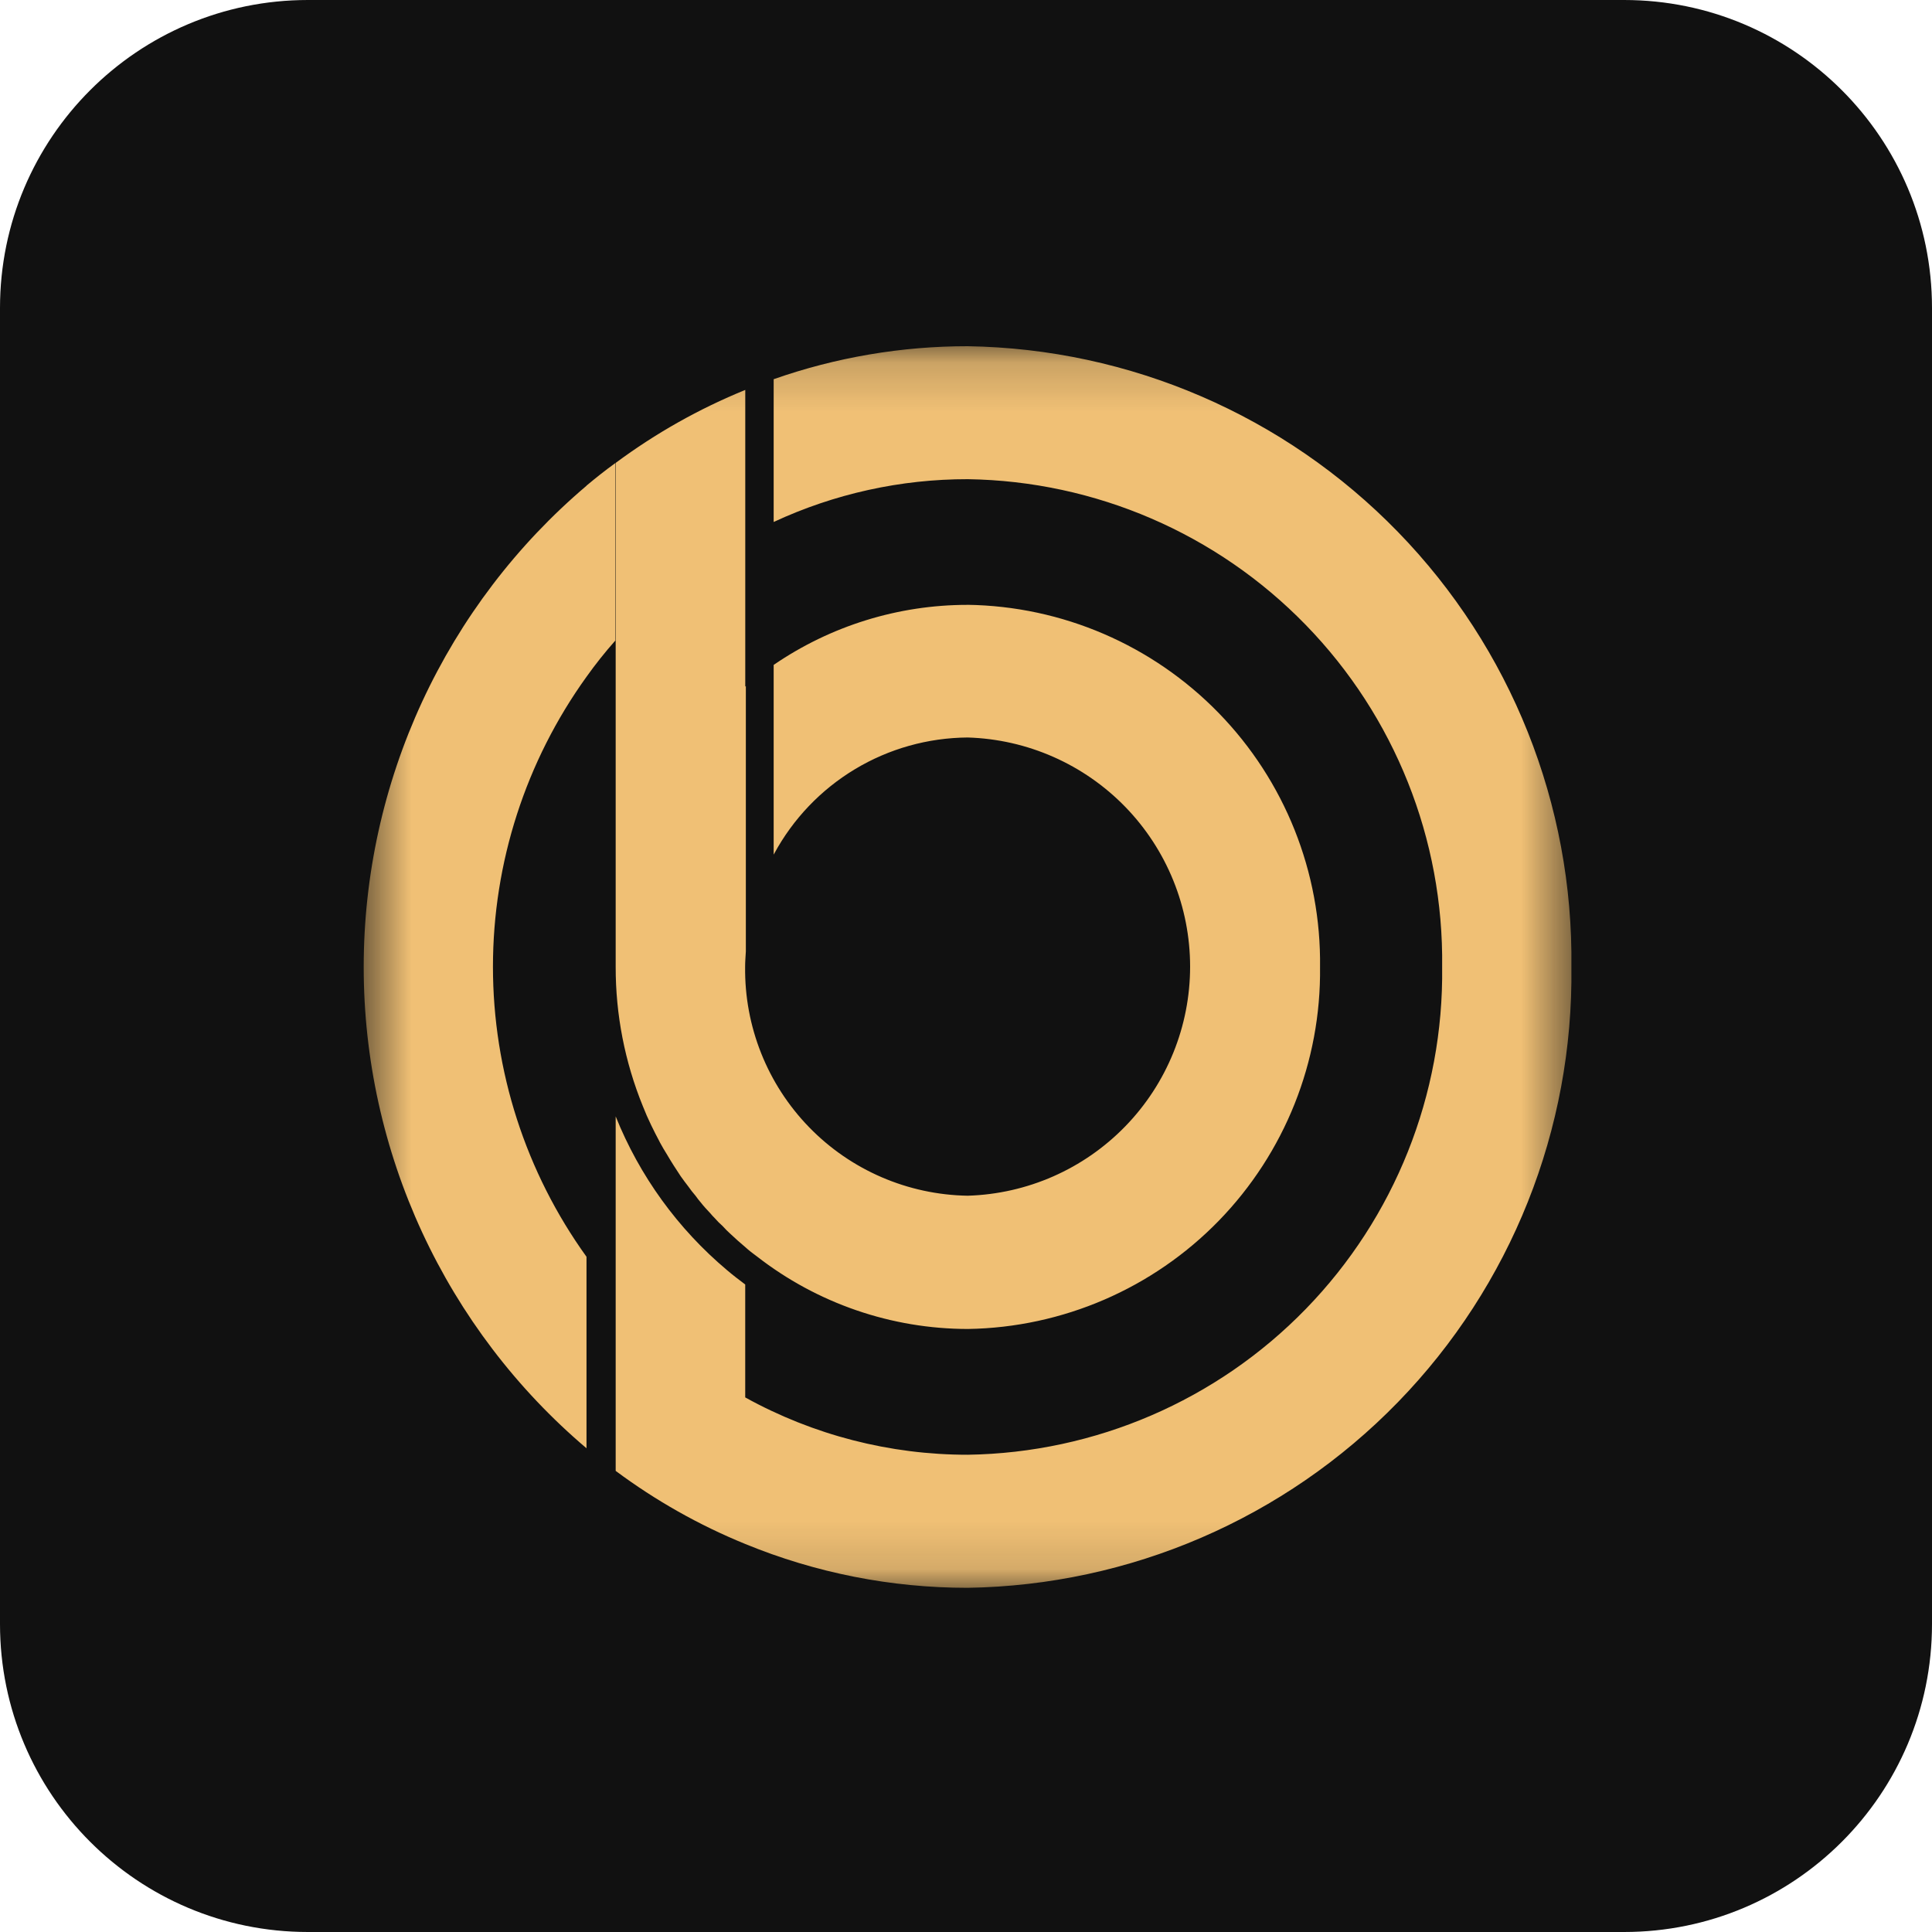 <svg width="40" height="40" viewBox="0 0 40 40" fill="none" xmlns="http://www.w3.org/2000/svg">
<path d="M33.625 0H6.375C2.854 0 0 2.854 0 6.375V33.625C0 37.146 2.854 40 6.375 40H33.625C37.146 40 40 37.146 40 33.625V6.375C40 2.854 37.146 0 33.625 0Z" fill="#111111"/>
<mask id="mask0_980_11" style="mask-type:luminance" maskUnits="userSpaceOnUse" x="7" y="7" width="26" height="26">
<path d="M32.535 7.168H7.535V32.874H32.535V7.168Z" fill="white"/>
</mask>
<g mask="url(#mask0_980_11)">
<path d="M32.534 20.02C32.577 23.381 31.285 26.622 28.942 29.031C26.598 31.441 23.395 32.823 20.034 32.874C18.453 32.875 16.888 32.566 15.426 31.965C14.473 31.576 13.572 31.067 12.747 30.453V23.114C13.242 24.347 14.033 25.44 15.051 26.296C15.173 26.4 15.301 26.498 15.429 26.594V28.932C16.84 29.712 18.425 30.12 20.037 30.119C22.678 30.079 25.195 28.994 27.036 27.1C28.877 25.207 29.892 22.661 29.858 20.02C29.892 17.379 28.877 14.833 27.036 12.94C25.195 11.046 22.678 9.96 20.037 9.921C18.649 9.919 17.277 10.222 16.018 10.807V7.851C17.308 7.398 18.666 7.167 20.033 7.168C23.393 7.219 26.597 8.601 28.94 11.01C31.284 13.419 32.576 16.659 32.534 20.02ZM12.143 10.057C10.697 11.283 9.536 12.81 8.739 14.531C7.943 16.252 7.53 18.125 7.53 20.021C7.53 21.917 7.943 23.791 8.739 25.511C9.536 27.232 10.697 28.759 12.143 29.985V26.02C10.884 24.272 10.206 22.171 10.206 20.016C10.206 17.861 10.884 15.761 12.143 14.012C12.328 13.752 12.527 13.502 12.739 13.263V9.588C12.53 9.738 12.336 9.894 12.142 10.055L12.143 10.057ZM20.03 12.523C18.598 12.523 17.199 12.957 16.018 13.766V17.694L16.027 17.678C16.418 16.954 16.996 16.349 17.701 15.925C18.406 15.501 19.212 15.275 20.035 15.269C21.269 15.306 22.439 15.822 23.299 16.707C24.159 17.593 24.64 18.779 24.64 20.013C24.64 21.247 24.159 22.433 23.299 23.318C22.439 24.204 21.269 24.719 20.035 24.756C18.796 24.736 17.614 24.226 16.751 23.337C15.887 22.448 15.411 21.252 15.427 20.013C15.427 19.908 15.436 19.803 15.442 19.698V14.205L15.43 14.215V8.073C14.475 8.462 13.574 8.97 12.747 9.584V20.016C12.745 21.005 12.936 21.985 13.309 22.901C13.362 23.036 13.419 23.167 13.482 23.296C13.545 23.425 13.592 23.519 13.652 23.63L13.661 23.649C13.709 23.735 13.756 23.821 13.81 23.904C13.899 24.056 13.992 24.201 14.092 24.351C14.143 24.425 14.197 24.494 14.247 24.56C14.296 24.629 14.347 24.696 14.402 24.759C14.435 24.806 14.47 24.851 14.507 24.894C14.57 24.974 14.638 25.048 14.71 25.124C14.736 25.156 14.764 25.187 14.794 25.216C14.846 25.276 14.902 25.332 14.961 25.384C15.014 25.444 15.071 25.5 15.13 25.553C15.226 25.644 15.327 25.733 15.429 25.819C15.506 25.889 15.587 25.953 15.67 26.012C16.919 26.985 18.457 27.514 20.041 27.515C22 27.484 23.868 26.678 25.234 25.274C26.6 23.869 27.354 21.98 27.33 20.021C27.355 18.059 26.6 16.167 25.231 14.761C23.862 13.355 21.991 12.549 20.029 12.522L20.03 12.523Z" fill="#F0C075"/>
</g>
</svg>

